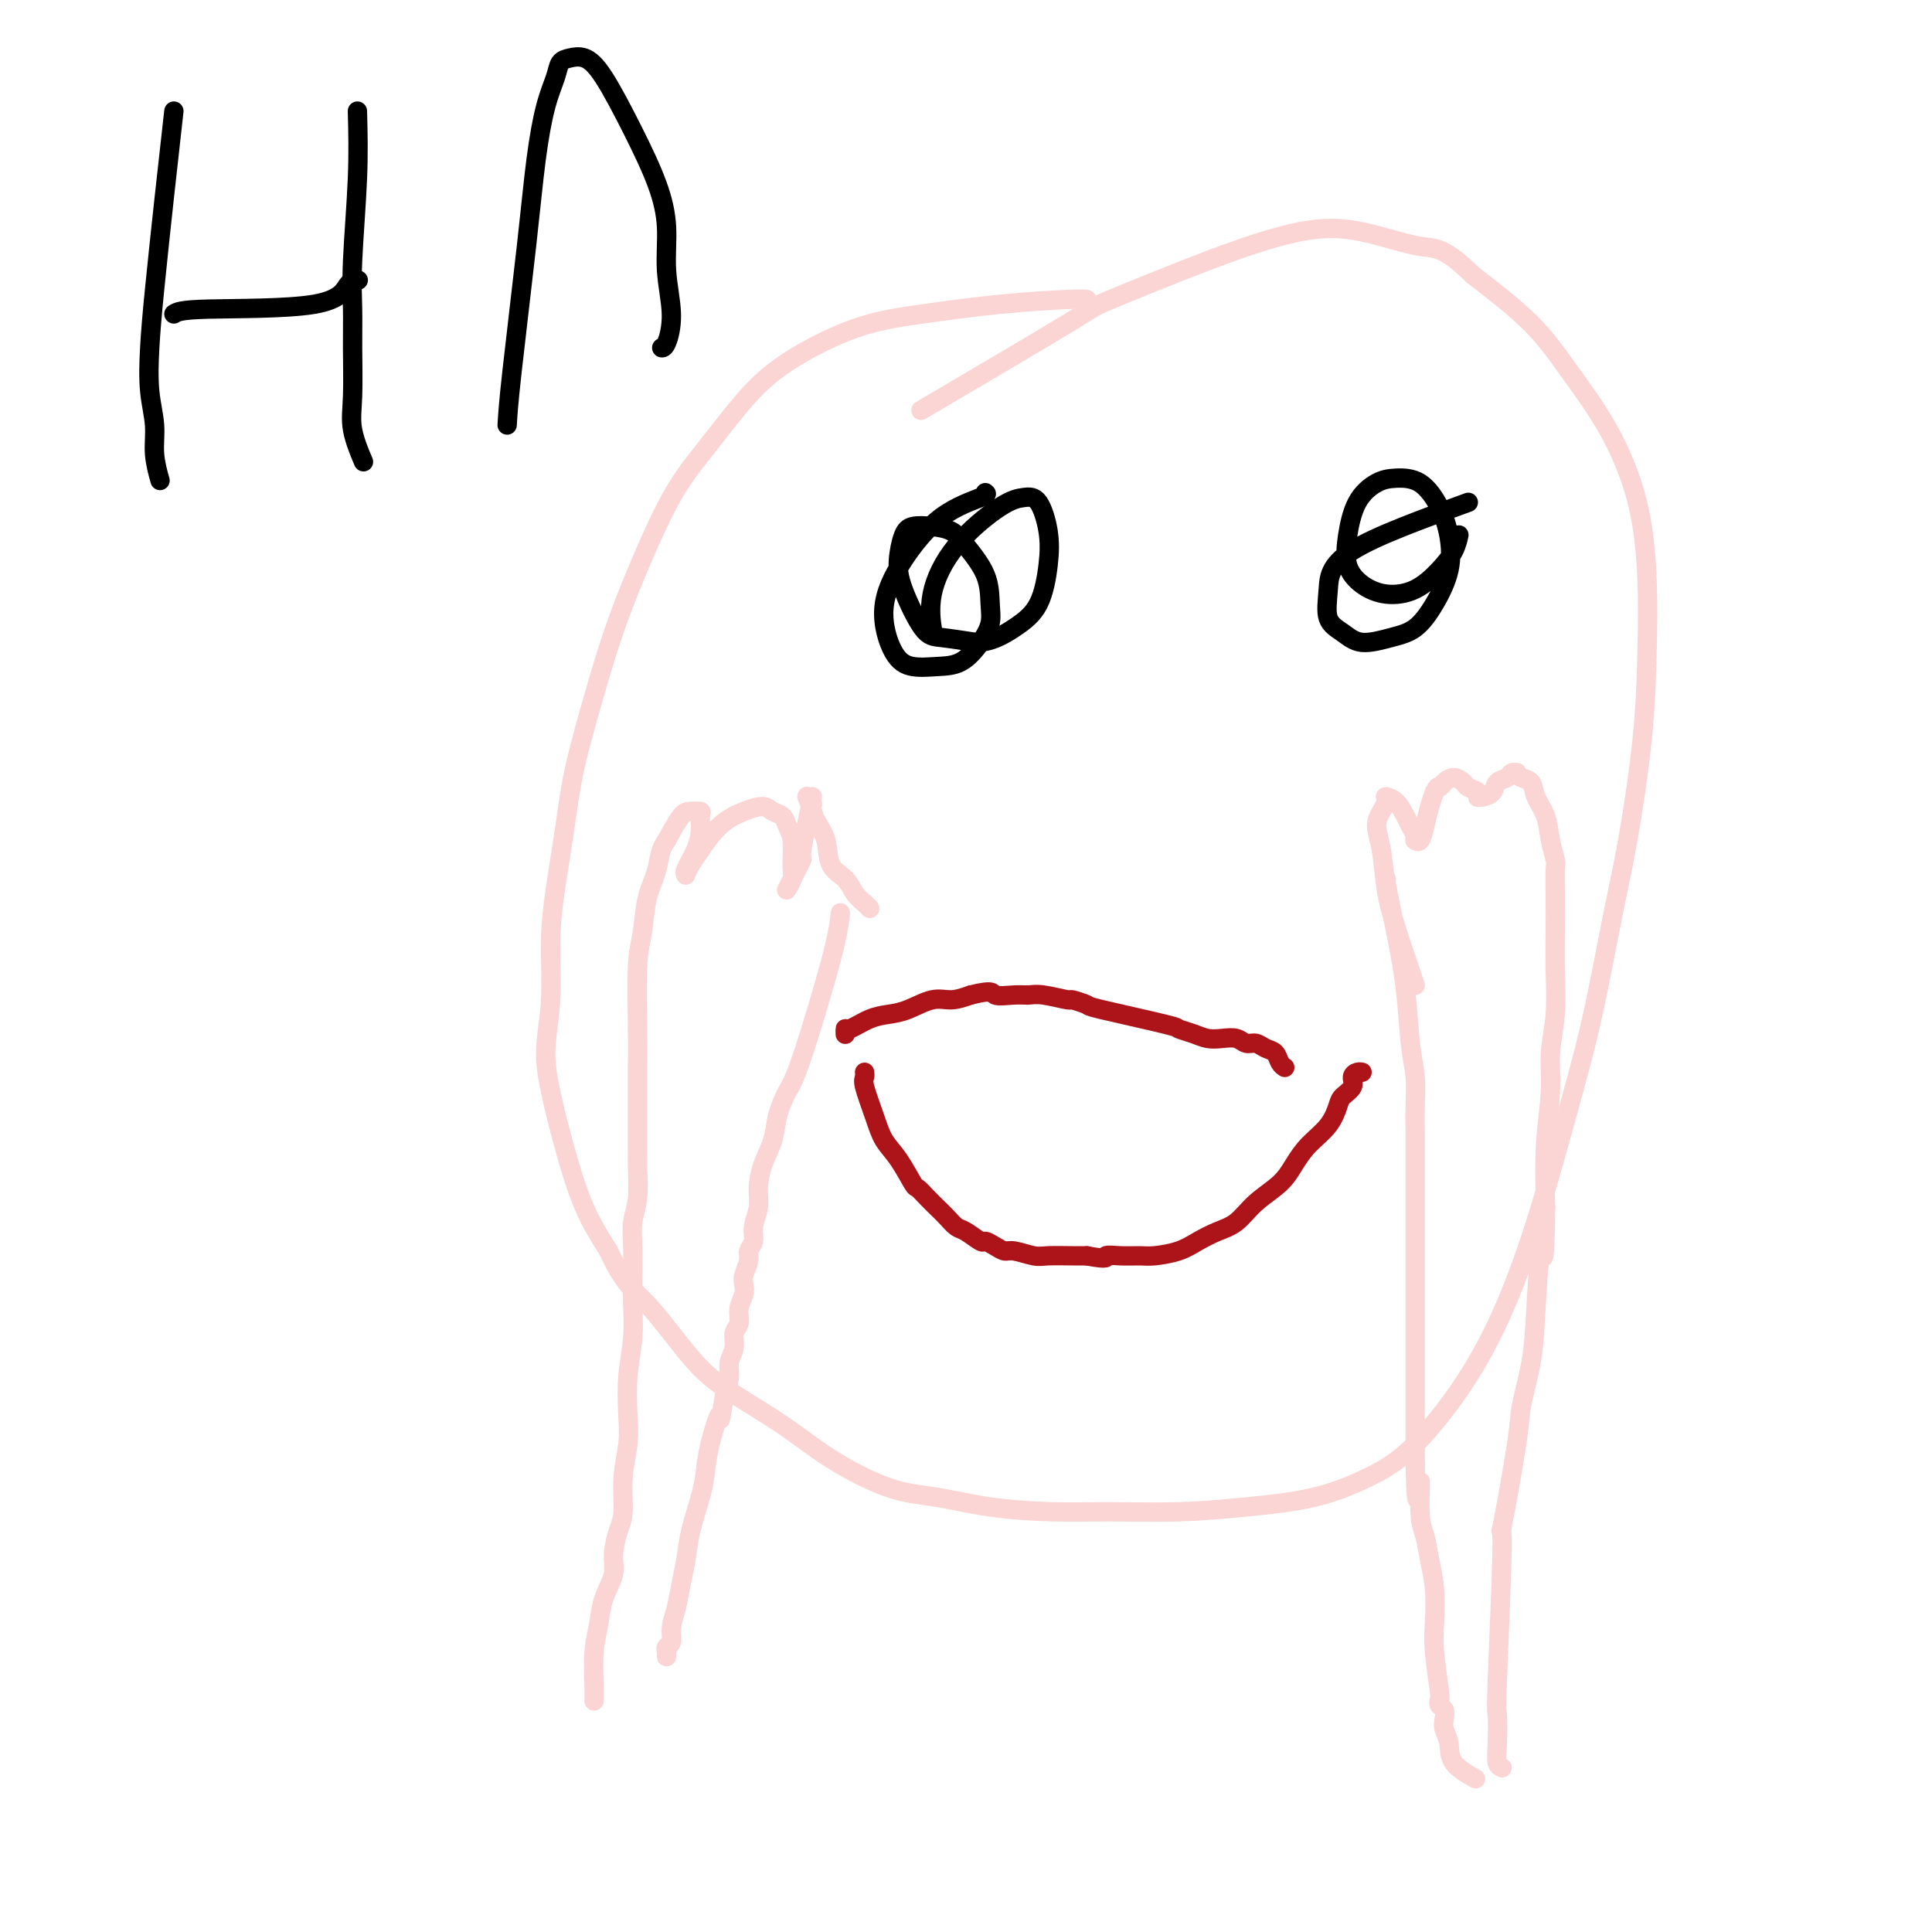<svg viewBox='0 0 400 400' version='1.1' xmlns='http://www.w3.org/2000/svg' xmlns:xlink='http://www.w3.org/1999/xlink'><g fill='none' stroke='#FBD4D4' stroke-width='4' stroke-linecap='round' stroke-linejoin='round'><path d='M225,62c-0.503,-0.065 -1.006,-0.130 -4,0c-2.994,0.130 -8.478,0.456 -14,1c-5.522,0.544 -11.080,1.308 -16,2c-4.920,0.692 -9.202,1.314 -14,3c-4.798,1.686 -10.113,4.438 -14,7c-3.887,2.562 -6.346,4.935 -9,8c-2.654,3.065 -5.503,6.822 -8,10c-2.497,3.178 -4.640,5.777 -7,10c-2.360,4.223 -4.936,10.069 -7,15c-2.064,4.931 -3.617,8.948 -5,13c-1.383,4.052 -2.595,8.139 -4,13c-1.405,4.861 -3.002,10.495 -4,15c-0.998,4.505 -1.396,7.882 -2,12c-0.604,4.118 -1.414,8.977 -2,13c-0.586,4.023 -0.947,7.211 -1,11c-0.053,3.789 0.204,8.180 0,12c-0.204,3.820 -0.867,7.068 -1,10c-0.133,2.932 0.263,5.549 1,9c0.737,3.451 1.814,7.737 3,12c1.186,4.263 2.482,8.504 4,12c1.518,3.496 3.259,6.248 5,9'/><path d='M126,259c3.213,7.019 5.245,8.066 8,11c2.755,2.934 6.232,7.756 9,11c2.768,3.244 4.826,4.910 8,7c3.174,2.090 7.462,4.605 11,7c3.538,2.395 6.325,4.670 10,7c3.675,2.330 8.237,4.715 12,6c3.763,1.285 6.727,1.469 10,2c3.273,0.531 6.854,1.408 11,2c4.146,0.592 8.856,0.900 13,1c4.144,0.100 7.722,-0.009 12,0c4.278,0.009 9.255,0.136 14,0c4.745,-0.136 9.256,-0.536 14,-1c4.744,-0.464 9.719,-0.991 14,-2c4.281,-1.009 7.866,-2.500 11,-4c3.134,-1.500 5.817,-3.010 9,-6c3.183,-2.990 6.865,-7.459 10,-12c3.135,-4.541 5.724,-9.154 8,-14c2.276,-4.846 4.241,-9.927 6,-15c1.759,-5.073 3.313,-10.140 5,-16c1.687,-5.860 3.506,-12.513 5,-18c1.494,-5.487 2.663,-9.809 4,-16c1.337,-6.191 2.842,-14.252 4,-20c1.158,-5.748 1.967,-9.185 3,-15c1.033,-5.815 2.289,-14.010 3,-21c0.711,-6.990 0.877,-12.775 1,-18c0.123,-5.225 0.202,-9.892 0,-15c-0.202,-5.108 -0.684,-10.659 -2,-16c-1.316,-5.341 -3.466,-10.473 -6,-15c-2.534,-4.527 -5.451,-8.450 -8,-12c-2.549,-3.550 -4.728,-6.729 -8,-10c-3.272,-3.271 -7.636,-6.636 -12,-10'/><path d='M305,57c-6.246,-6.144 -7.862,-5.505 -11,-6c-3.138,-0.495 -7.800,-2.123 -12,-3c-4.200,-0.877 -7.940,-1.003 -13,0c-5.060,1.003 -11.442,3.133 -19,6c-7.558,2.867 -16.294,6.469 -20,8c-3.706,1.531 -2.382,0.989 -9,5c-6.618,4.011 -21.176,12.575 -27,16c-5.824,3.425 -2.912,1.713 0,0'/></g>
<g fill='none' stroke='#AD1419' stroke-width='4' stroke-linecap='round' stroke-linejoin='round'><path d='M175,214c0.005,0.128 0.010,0.255 0,0c-0.010,-0.255 -0.034,-0.893 0,-1c0.034,-0.107 0.126,0.317 1,0c0.874,-0.317 2.529,-1.377 4,-2c1.471,-0.623 2.756,-0.811 4,-1c1.244,-0.189 2.447,-0.381 4,-1c1.553,-0.619 3.457,-1.667 5,-2c1.543,-0.333 2.727,0.048 4,0c1.273,-0.048 2.637,-0.524 4,-1'/><path d='M201,206c4.953,-1.236 4.337,-0.327 5,0c0.663,0.327 2.605,0.073 4,0c1.395,-0.073 2.242,0.037 3,0c0.758,-0.037 1.428,-0.219 3,0c1.572,0.219 4.047,0.840 5,1c0.953,0.160 0.382,-0.140 1,0c0.618,0.140 2.423,0.720 3,1c0.577,0.280 -0.075,0.261 3,1c3.075,0.739 9.876,2.237 13,3c3.124,0.763 2.570,0.792 3,1c0.430,0.208 1.844,0.596 3,1c1.156,0.404 2.053,0.825 3,1c0.947,0.175 1.944,0.103 3,0c1.056,-0.103 2.171,-0.236 3,0c0.829,0.236 1.374,0.840 2,1c0.626,0.160 1.334,-0.125 2,0c0.666,0.125 1.289,0.661 2,1c0.711,0.339 1.510,0.483 2,1c0.490,0.517 0.670,1.408 1,2c0.330,0.592 0.808,0.883 1,1c0.192,0.117 0.096,0.058 0,0'/><path d='M179,222c0.049,0.343 0.099,0.687 0,1c-0.099,0.313 -0.345,0.596 0,2c0.345,1.404 1.282,3.930 2,6c0.718,2.070 1.218,3.685 2,5c0.782,1.315 1.848,2.330 3,4c1.152,1.670 2.392,3.994 3,5c0.608,1.006 0.586,0.693 1,1c0.414,0.307 1.264,1.233 2,2c0.736,0.767 1.357,1.376 2,2c0.643,0.624 1.309,1.263 2,2c0.691,0.737 1.406,1.573 2,2c0.594,0.427 1.066,0.444 2,1c0.934,0.556 2.331,1.651 3,2c0.669,0.349 0.609,-0.046 1,0c0.391,0.046 1.232,0.534 2,1c0.768,0.466 1.462,0.909 2,1c0.538,0.091 0.920,-0.172 2,0c1.080,0.172 2.856,0.778 4,1c1.144,0.222 1.654,0.060 3,0c1.346,-0.060 3.527,-0.017 5,0c1.473,0.017 2.236,0.009 3,0'/><path d='M225,260c4.958,0.928 3.852,0.246 4,0c0.148,-0.246 1.550,-0.058 3,0c1.450,0.058 2.946,-0.015 4,0c1.054,0.015 1.664,0.119 3,0c1.336,-0.119 3.398,-0.460 5,-1c1.602,-0.540 2.743,-1.277 4,-2c1.257,-0.723 2.629,-1.431 4,-2c1.371,-0.569 2.739,-0.998 4,-2c1.261,-1.002 2.414,-2.578 4,-4c1.586,-1.422 3.605,-2.692 5,-4c1.395,-1.308 2.165,-2.654 3,-4c0.835,-1.346 1.734,-2.692 3,-4c1.266,-1.308 2.899,-2.578 4,-4c1.101,-1.422 1.671,-2.998 2,-4c0.329,-1.002 0.418,-1.431 1,-2c0.582,-0.569 1.659,-1.277 2,-2c0.341,-0.723 -0.053,-1.462 0,-2c0.053,-0.538 0.553,-0.876 1,-1c0.447,-0.124 0.842,-0.036 1,0c0.158,0.036 0.079,0.018 0,0'/></g>
<g fill='none' stroke='#000000' stroke-width='4' stroke-linecap='round' stroke-linejoin='round'><path d='M204,102c0.276,0.179 0.551,0.359 -1,1c-1.551,0.641 -4.930,1.745 -8,4c-3.070,2.255 -5.831,5.662 -8,9c-2.169,3.338 -3.747,6.607 -4,10c-0.253,3.393 0.817,6.912 2,9c1.183,2.088 2.478,2.747 4,3c1.522,0.253 3.269,0.100 5,0c1.731,-0.100 3.444,-0.145 5,-1c1.556,-0.855 2.954,-2.518 4,-4c1.046,-1.482 1.740,-2.782 2,-4c0.260,-1.218 0.086,-2.354 0,-4c-0.086,-1.646 -0.085,-3.801 -1,-6c-0.915,-2.199 -2.745,-4.442 -4,-6c-1.255,-1.558 -1.934,-2.431 -3,-3c-1.066,-0.569 -2.520,-0.835 -4,-1c-1.480,-0.165 -2.987,-0.230 -4,0c-1.013,0.230 -1.534,0.754 -2,2c-0.466,1.246 -0.879,3.212 -1,5c-0.121,1.788 0.050,3.397 1,6c0.950,2.603 2.679,6.201 4,8c1.321,1.799 2.235,1.800 4,2c1.765,0.200 4.383,0.600 7,1'/><path d='M202,133c3.241,-0.018 5.844,-1.564 8,-3c2.156,-1.436 3.865,-2.764 5,-5c1.135,-2.236 1.694,-5.382 2,-8c0.306,-2.618 0.358,-4.708 0,-7c-0.358,-2.292 -1.126,-4.787 -2,-6c-0.874,-1.213 -1.852,-1.144 -3,-1c-1.148,0.144 -2.465,0.362 -5,2c-2.535,1.638 -6.288,4.697 -9,8c-2.712,3.303 -4.384,6.851 -5,10c-0.616,3.149 -0.176,5.900 0,7c0.176,1.100 0.088,0.550 0,0'/><path d='M304,104c-9.596,3.483 -19.192,6.966 -24,10c-4.808,3.034 -4.829,5.619 -5,8c-0.171,2.381 -0.493,4.557 0,6c0.493,1.443 1.801,2.153 3,3c1.199,0.847 2.290,1.832 4,2c1.710,0.168 4.039,-0.481 6,-1c1.961,-0.519 3.554,-0.910 5,-2c1.446,-1.090 2.744,-2.881 4,-5c1.256,-2.119 2.468,-4.568 3,-7c0.532,-2.432 0.383,-4.846 0,-7c-0.383,-2.154 -1.002,-4.046 -2,-6c-0.998,-1.954 -2.376,-3.970 -4,-5c-1.624,-1.030 -3.495,-1.073 -5,-1c-1.505,0.073 -2.644,0.264 -4,1c-1.356,0.736 -2.927,2.019 -4,4c-1.073,1.981 -1.646,4.660 -2,7c-0.354,2.340 -0.489,4.342 0,6c0.489,1.658 1.602,2.972 3,4c1.398,1.028 3.082,1.771 5,2c1.918,0.229 4.069,-0.054 6,-1c1.931,-0.946 3.642,-2.555 5,-4c1.358,-1.445 2.364,-2.728 3,-4c0.636,-1.272 0.902,-2.535 1,-3c0.098,-0.465 0.028,-0.133 0,0c-0.028,0.133 -0.014,0.066 0,0'/></g>
<g fill='none' stroke='#FBD4D4' stroke-width='4' stroke-linecap='round' stroke-linejoin='round'><path d='M174,189c-0.242,2.142 -0.484,4.284 -2,10c-1.516,5.716 -4.308,15.007 -6,20c-1.692,4.993 -2.286,5.690 -3,7c-0.714,1.310 -1.549,3.235 -2,5c-0.451,1.765 -0.517,3.371 -1,5c-0.483,1.629 -1.382,3.279 -2,5c-0.618,1.721 -0.954,3.511 -1,5c-0.046,1.489 0.199,2.677 0,4c-0.199,1.323 -0.842,2.781 -1,4c-0.158,1.219 0.168,2.200 0,3c-0.168,0.800 -0.828,1.421 -1,2c-0.172,0.579 0.146,1.116 0,2c-0.146,0.884 -0.756,2.113 -1,3c-0.244,0.887 -0.122,1.430 0,2c0.122,0.570 0.244,1.167 0,2c-0.244,0.833 -0.854,1.903 -1,3c-0.146,1.097 0.172,2.221 0,3c-0.172,0.779 -0.833,1.211 -1,2c-0.167,0.789 0.162,1.933 0,3c-0.162,1.067 -0.813,2.056 -1,3c-0.187,0.944 0.089,1.841 0,3c-0.089,1.159 -0.545,2.579 -1,4'/><path d='M150,289c-1.357,8.050 -0.749,4.175 -1,4c-0.251,-0.175 -1.363,3.352 -2,6c-0.637,2.648 -0.801,4.419 -1,6c-0.199,1.581 -0.434,2.971 -1,5c-0.566,2.029 -1.462,4.696 -2,7c-0.538,2.304 -0.718,4.246 -1,6c-0.282,1.754 -0.668,3.320 -1,5c-0.332,1.680 -0.611,3.473 -1,5c-0.389,1.527 -0.889,2.786 -1,4c-0.111,1.214 0.166,2.381 0,3c-0.166,0.619 -0.777,0.688 -1,1c-0.223,0.312 -0.060,0.867 0,1c0.060,0.133 0.016,-0.157 0,0c-0.016,0.157 -0.005,0.759 0,1c0.005,0.241 0.002,0.120 0,0'/><path d='M180,188c0.063,0.073 0.125,0.146 0,0c-0.125,-0.146 -0.438,-0.510 -1,-1c-0.562,-0.490 -1.373,-1.107 -2,-2c-0.627,-0.893 -1.071,-2.063 -2,-3c-0.929,-0.938 -2.342,-1.643 -3,-3c-0.658,-1.357 -0.562,-3.365 -1,-5c-0.438,-1.635 -1.411,-2.896 -2,-4c-0.589,-1.104 -0.795,-2.052 -1,-3'/><path d='M168,167c-1.847,-3.518 -0.465,-1.811 0,-1c0.465,0.811 0.013,0.728 0,0c-0.013,-0.728 0.414,-2.101 0,0c-0.414,2.101 -1.667,7.675 -2,10c-0.333,2.325 0.254,1.402 0,2c-0.254,0.598 -1.350,2.717 -2,4c-0.650,1.283 -0.853,1.729 -1,2c-0.147,0.271 -0.239,0.368 0,0c0.239,-0.368 0.808,-1.202 1,-2c0.192,-0.798 0.007,-1.561 0,-3c-0.007,-1.439 0.165,-3.553 0,-5c-0.165,-1.447 -0.668,-2.228 -1,-3c-0.332,-0.772 -0.493,-1.534 -1,-2c-0.507,-0.466 -1.361,-0.634 -2,-1c-0.639,-0.366 -1.064,-0.930 -2,-1c-0.936,-0.070 -2.384,0.353 -4,1c-1.616,0.647 -3.399,1.518 -5,3c-1.601,1.482 -3.019,3.573 -4,5c-0.981,1.427 -1.524,2.188 -2,3c-0.476,0.812 -0.884,1.673 -1,2c-0.116,0.327 0.059,0.120 0,0c-0.059,-0.120 -0.354,-0.151 0,-1c0.354,-0.849 1.357,-2.515 2,-4c0.643,-1.485 0.927,-2.790 1,-4c0.073,-1.210 -0.066,-2.324 0,-3c0.066,-0.676 0.337,-0.913 0,-1c-0.337,-0.087 -1.283,-0.023 -2,0c-0.717,0.023 -1.205,0.007 -2,1c-0.795,0.993 -1.898,2.997 -3,5'/><path d='M138,174c-1.426,1.865 -1.492,4.028 -2,6c-0.508,1.972 -1.457,3.752 -2,6c-0.543,2.248 -0.681,4.963 -1,7c-0.319,2.037 -0.818,3.396 -1,7c-0.182,3.604 -0.048,9.454 0,13c0.048,3.546 0.009,4.790 0,9c-0.009,4.210 0.012,11.387 0,15c-0.012,3.613 -0.056,3.662 0,5c0.056,1.338 0.211,3.966 0,6c-0.211,2.034 -0.788,3.476 -1,5c-0.212,1.524 -0.061,3.132 0,5c0.061,1.868 0.030,3.997 0,6c-0.030,2.003 -0.060,3.881 0,6c0.060,2.119 0.208,4.479 0,7c-0.208,2.521 -0.773,5.203 -1,8c-0.227,2.797 -0.116,5.709 0,8c0.116,2.291 0.237,3.961 0,6c-0.237,2.039 -0.832,4.449 -1,7c-0.168,2.551 0.092,5.245 0,7c-0.092,1.755 -0.535,2.572 -1,4c-0.465,1.428 -0.951,3.467 -1,5c-0.049,1.533 0.341,2.560 0,4c-0.341,1.440 -1.412,3.293 -2,5c-0.588,1.707 -0.694,3.267 -1,5c-0.306,1.733 -0.814,3.640 -1,6c-0.186,2.360 -0.050,5.174 0,7c0.050,1.826 0.014,2.665 0,3c-0.014,0.335 -0.007,0.168 0,0'/><path d='M293,204c-0.138,-0.436 -0.276,-0.872 -1,-3c-0.724,-2.128 -2.034,-5.949 -3,-9c-0.966,-3.051 -1.590,-5.332 -2,-8c-0.410,-2.668 -0.607,-5.724 -1,-8c-0.393,-2.276 -0.980,-3.773 -1,-5c-0.020,-1.227 0.529,-2.186 1,-3c0.471,-0.814 0.864,-1.485 1,-2c0.136,-0.515 0.015,-0.874 0,-1c-0.015,-0.126 0.076,-0.018 0,0c-0.076,0.018 -0.318,-0.055 0,0c0.318,0.055 1.195,0.239 2,1c0.805,0.761 1.536,2.099 2,3c0.464,0.901 0.659,1.365 1,2c0.341,0.635 0.826,1.440 1,2c0.174,0.560 0.035,0.874 0,1c-0.035,0.126 0.032,0.063 0,0c-0.032,-0.063 -0.163,-0.127 0,0c0.163,0.127 0.621,0.447 1,0c0.379,-0.447 0.679,-1.659 1,-3c0.321,-1.341 0.663,-2.812 1,-4c0.337,-1.188 0.668,-2.094 1,-3'/><path d='M297,164c0.809,-1.578 0.831,-1.022 1,-1c0.169,0.022 0.484,-0.489 1,-1c0.516,-0.511 1.235,-1.023 2,-1c0.765,0.023 1.578,0.581 2,1c0.422,0.419 0.452,0.701 1,1c0.548,0.299 1.613,0.617 2,1c0.387,0.383 0.097,0.833 0,1c-0.097,0.167 0.000,0.052 0,0c-0.000,-0.052 -0.098,-0.041 0,0c0.098,0.041 0.393,0.112 1,0c0.607,-0.112 1.525,-0.408 2,-1c0.475,-0.592 0.505,-1.480 1,-2c0.495,-0.520 1.455,-0.672 2,-1c0.545,-0.328 0.675,-0.833 1,-1c0.325,-0.167 0.846,0.002 1,0c0.154,-0.002 -0.057,-0.175 0,0c0.057,0.175 0.382,0.699 1,1c0.618,0.301 1.528,0.378 2,1c0.472,0.622 0.505,1.789 1,3c0.495,1.211 1.453,2.466 2,4c0.547,1.534 0.682,3.345 1,5c0.318,1.655 0.817,3.152 1,4c0.183,0.848 0.050,1.046 0,2c-0.050,0.954 -0.017,2.665 0,5c0.017,2.335 0.020,5.295 0,8c-0.020,2.705 -0.062,5.155 0,8c0.062,2.845 0.226,6.086 0,9c-0.226,2.914 -0.844,5.503 -1,8c-0.156,2.497 0.150,4.903 0,8c-0.150,3.097 -0.757,6.885 -1,11c-0.243,4.115 -0.121,8.558 0,13'/><path d='M320,250c-0.174,14.272 -0.607,9.450 -1,10c-0.393,0.550 -0.744,6.470 -1,11c-0.256,4.530 -0.418,7.670 -1,11c-0.582,3.330 -1.585,6.848 -2,9c-0.415,2.152 -0.241,2.936 -1,8c-0.759,5.064 -2.452,14.409 -3,17c-0.548,2.591 0.048,-1.572 0,4c-0.048,5.572 -0.741,20.880 -1,28c-0.259,7.120 -0.083,6.051 0,7c0.083,0.949 0.074,3.914 0,6c-0.074,2.086 -0.212,3.292 0,4c0.212,0.708 0.775,0.916 1,1c0.225,0.084 0.113,0.042 0,0'/><path d='M287,182c-0.172,-0.423 -0.344,-0.845 0,1c0.344,1.845 1.202,5.958 2,10c0.798,4.042 1.534,8.012 2,12c0.466,3.988 0.661,7.994 1,11c0.339,3.006 0.823,5.013 1,7c0.177,1.987 0.047,3.956 0,6c-0.047,2.044 -0.013,4.163 0,6c0.013,1.837 0.003,3.390 0,6c-0.003,2.610 -0.001,6.276 0,8c0.001,1.724 0.000,1.507 0,3c-0.000,1.493 -0.000,4.697 0,6c0.000,1.303 0.000,0.706 0,2c-0.000,1.294 -0.000,4.481 0,7c0.000,2.519 0.000,4.372 0,6c-0.000,1.628 -0.000,3.033 0,5c0.000,1.967 0.000,4.497 0,6c-0.000,1.503 -0.000,1.980 0,3c0.000,1.020 0.000,2.583 0,4c-0.000,1.417 -0.000,2.689 0,4c0.000,1.311 0.000,2.660 0,4c-0.000,1.340 -0.000,2.670 0,4'/><path d='M293,303c0.240,12.983 0.838,5.439 1,4c0.162,-1.439 -0.114,3.227 0,6c0.114,2.773 0.618,3.654 1,5c0.382,1.346 0.642,3.156 1,5c0.358,1.844 0.814,3.723 1,6c0.186,2.277 0.101,4.953 0,7c-0.101,2.047 -0.220,3.465 0,6c0.220,2.535 0.777,6.188 1,8c0.223,1.812 0.111,1.783 0,2c-0.111,0.217 -0.222,0.679 0,1c0.222,0.321 0.777,0.501 1,1c0.223,0.499 0.113,1.318 0,2c-0.113,0.682 -0.229,1.227 0,2c0.229,0.773 0.804,1.774 1,3c0.196,1.226 0.014,2.676 1,4c0.986,1.324 3.139,2.521 4,3c0.861,0.479 0.431,0.239 0,0'/></g>
<g fill='none' stroke='#000000' stroke-width='4' stroke-linecap='round' stroke-linejoin='round'><path d='M36,23c-0.647,5.759 -1.294,11.519 -2,18c-0.706,6.481 -1.472,13.684 -2,19c-0.528,5.316 -0.817,8.746 -1,12c-0.183,3.254 -0.259,6.333 0,9c0.259,2.667 0.853,4.921 1,7c0.147,2.079 -0.153,3.983 0,6c0.153,2.017 0.758,4.148 1,5c0.242,0.852 0.121,0.426 0,0'/><path d='M36,65c0.663,-0.423 1.327,-0.845 7,-1c5.673,-0.155 16.356,-0.041 22,-1c5.644,-0.959 6.250,-2.989 7,-4c0.750,-1.011 1.643,-1.003 2,-1c0.357,0.003 0.179,0.002 0,0'/><path d='M74,23c0.114,4.249 0.227,8.498 0,14c-0.227,5.502 -0.795,12.258 -1,17c-0.205,4.742 -0.048,7.471 0,10c0.048,2.529 -0.015,4.857 0,8c0.015,3.143 0.107,7.100 0,10c-0.107,2.900 -0.413,4.742 0,7c0.413,2.258 1.547,4.931 2,6c0.453,1.069 0.227,0.535 0,0'/><path d='M105,88c0.131,-2.173 0.263,-4.346 1,-11c0.737,-6.654 2.081,-17.790 3,-26c0.919,-8.210 1.414,-13.496 2,-18c0.586,-4.504 1.262,-8.228 2,-11c0.738,-2.772 1.539,-4.593 2,-6c0.461,-1.407 0.583,-2.401 1,-3c0.417,-0.599 1.130,-0.803 2,-1c0.870,-0.197 1.897,-0.387 3,0c1.103,0.387 2.280,1.352 4,4c1.720,2.648 3.982,6.979 6,11c2.018,4.021 3.792,7.733 5,11c1.208,3.267 1.851,6.091 2,9c0.149,2.909 -0.195,5.904 0,9c0.195,3.096 0.929,6.294 1,9c0.071,2.706 -0.519,4.921 -1,6c-0.481,1.079 -0.852,1.023 -1,1c-0.148,-0.023 -0.074,-0.011 0,0'/></g>
</svg>
